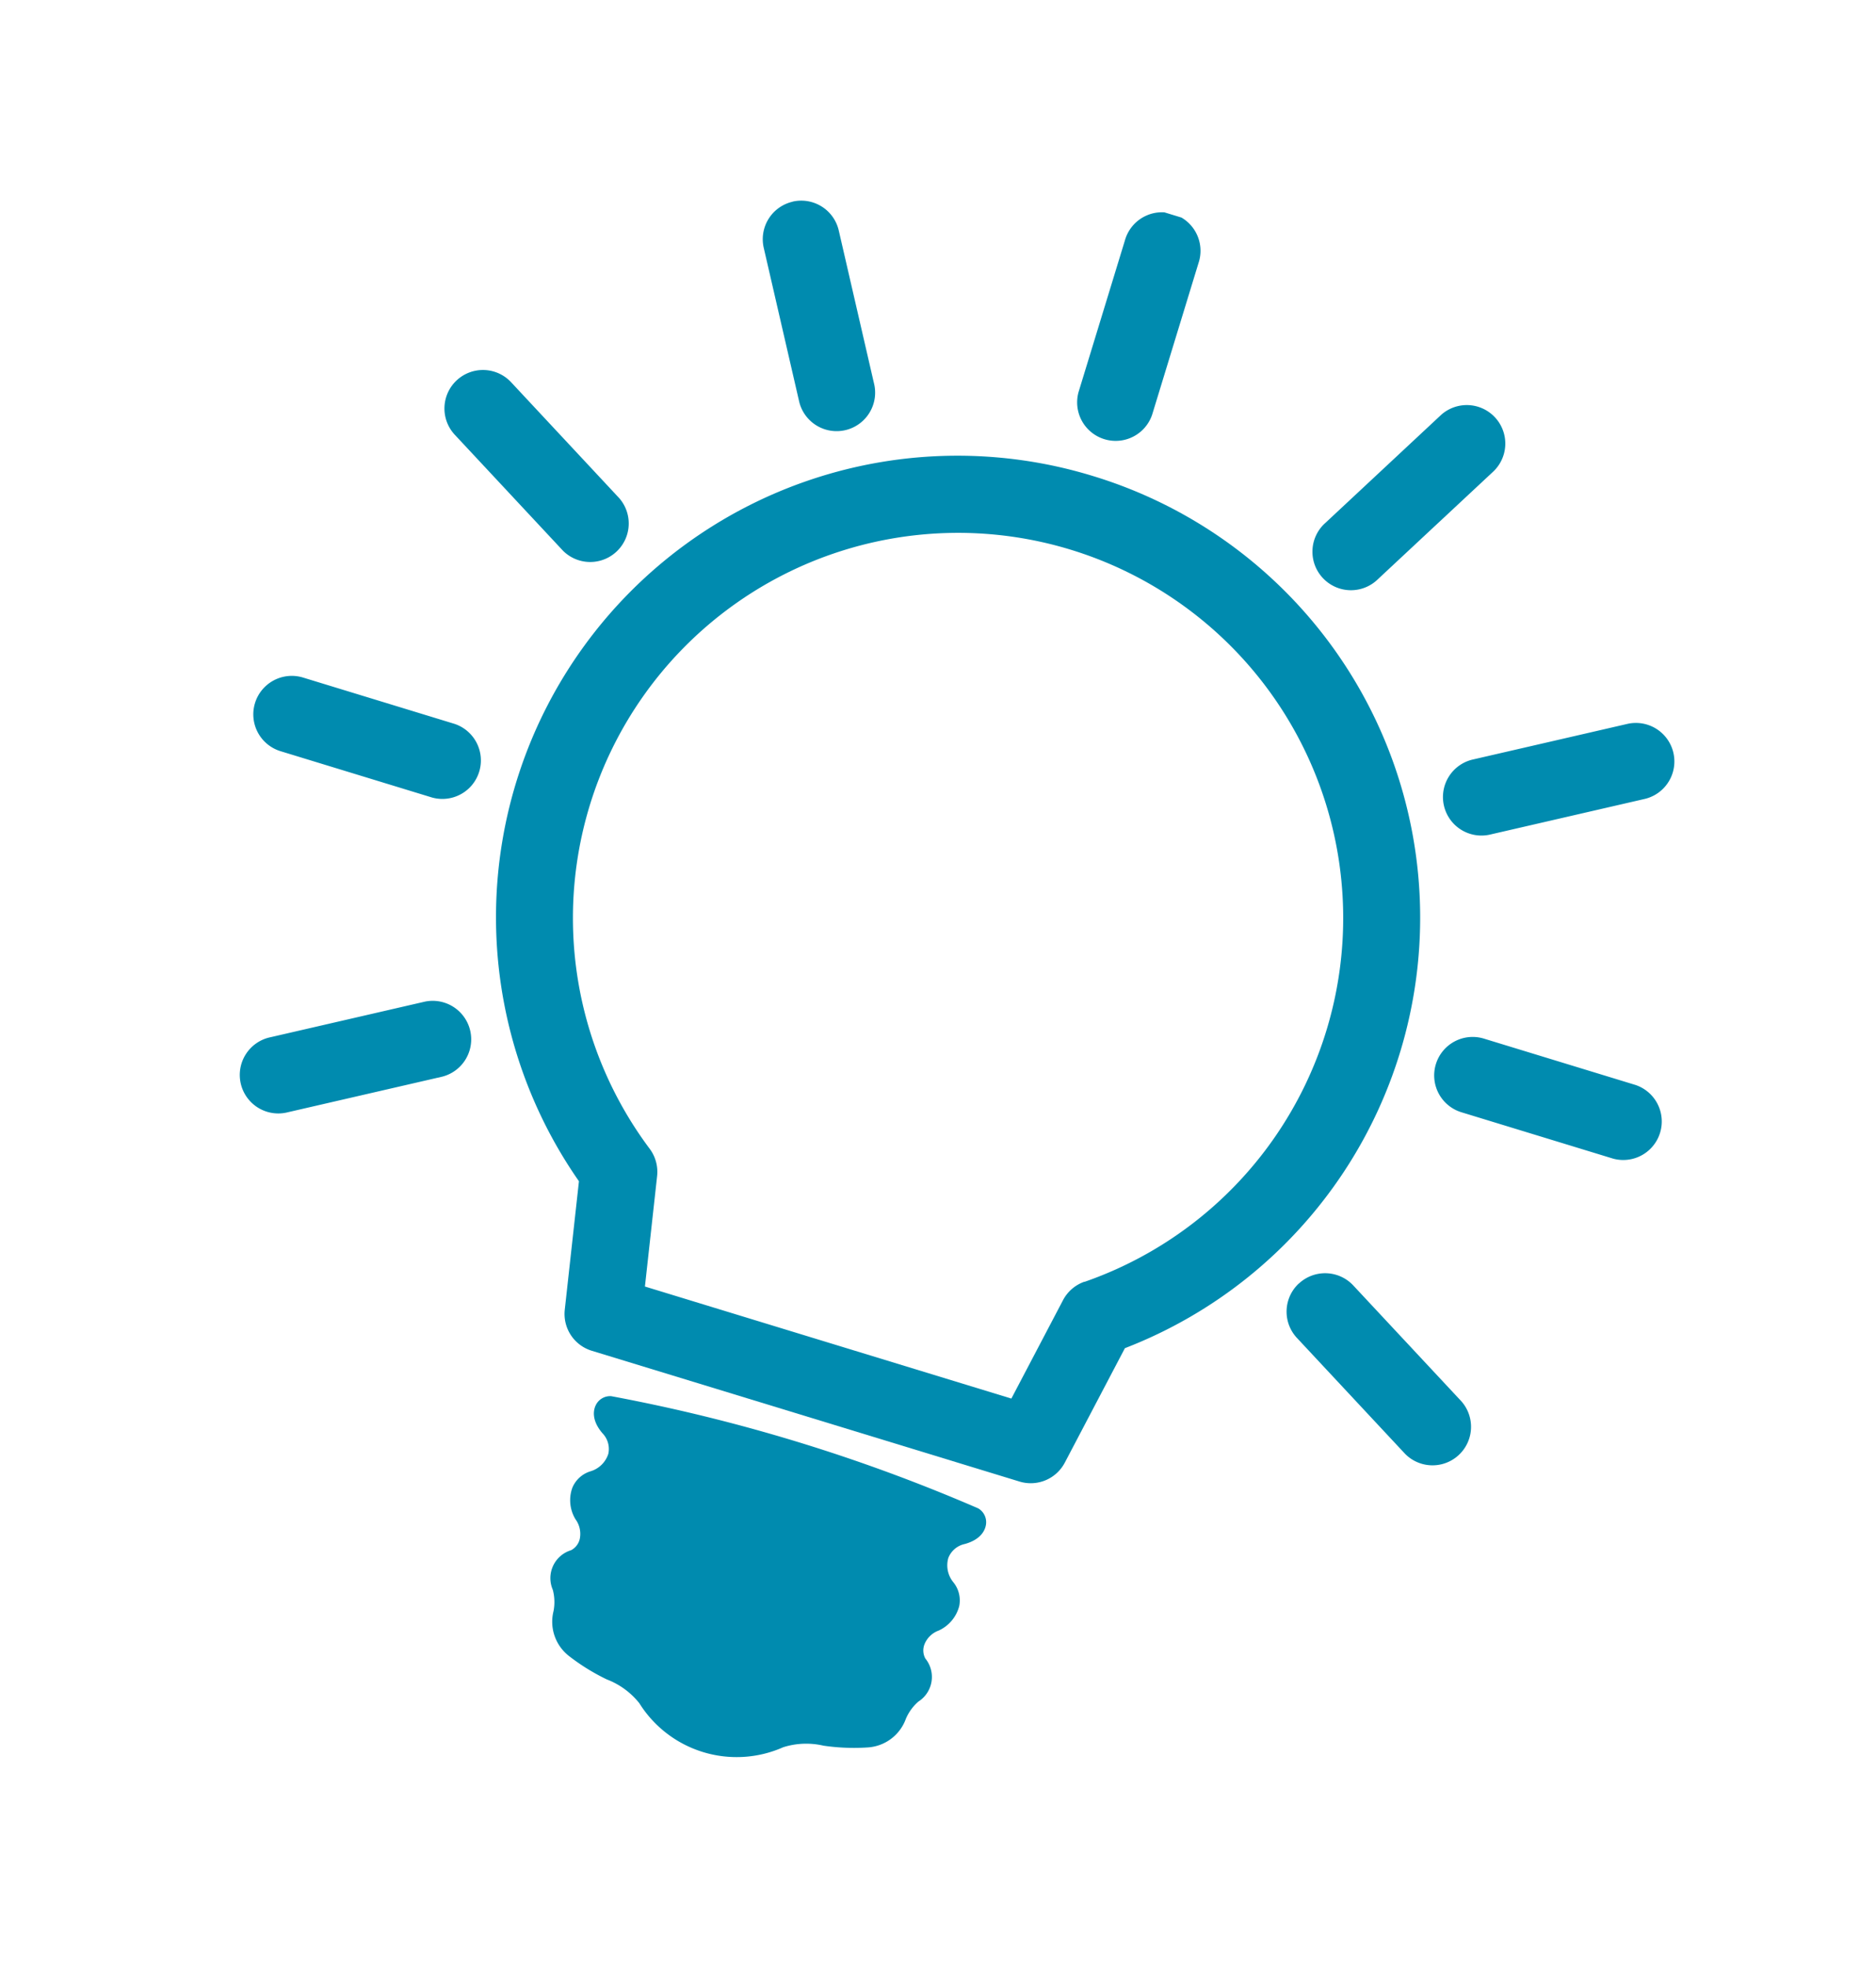 <svg xmlns="http://www.w3.org/2000/svg" xmlns:xlink="http://www.w3.org/1999/xlink" width="66.348" height="69.564" viewBox="0 0 66.348 69.564"><defs><clipPath id="a"><rect width="52" height="56.845" transform="translate(0 0)" fill="none"/></clipPath></defs><g transform="translate(16.619 0.003) rotate(17)"><g transform="translate(0 -0.003)" clip-path="url(#a)"><path d="M192.56,176.213a16.322,16.322,0,0,0-10.1,29.164l.849,4.492a1.361,1.361,0,0,0,1.338,1.108h15.817a1.361,1.361,0,0,0,1.338-1.108l.849-4.492a16.322,16.322,0,0,0-10.1-29.164m8.042,27.336a1.365,1.365,0,0,0-.532.848l-.729,3.858H185.78l-.729-3.858a1.366,1.366,0,0,0-.532-.848,13.621,13.621,0,1,1,16.084,0" transform="translate(-166.56 -166.557)" fill="#008baf"/><path d="M449.654,1.359V6.964a1.362,1.362,0,0,0,2.723,0V1.359a1.362,1.362,0,1,0-2.723,0" transform="translate(-425.016 0.003)" fill="#008baf"/><path d="M626.316,60.917l-2.8,4.854a1.362,1.362,0,1,0,2.358,1.362l2.8-4.854a1.362,1.362,0,0,0-2.358-1.362" transform="translate(-589.176 -56.935)" fill="#008baf"/><path d="M756.006,225l-4.854,2.8a1.362,1.362,0,1,0,1.362,2.358l4.854-2.8A1.362,1.362,0,0,0,756.006,225" transform="translate(-709.35 -212.502)" fill="#008baf"/><path d="M797.016,451.013a1.362,1.362,0,0,0,1.362,1.362h5.605a1.362,1.362,0,0,0,0-2.723h-5.605a1.361,1.361,0,0,0-1.362,1.362" transform="translate(-753.344 -425.013)" fill="#008baf"/><path d="M750.654,624.01a1.362,1.362,0,0,0,.5,1.86l4.854,2.8a1.362,1.362,0,0,0,1.362-2.358l-4.854-2.8a1.362,1.362,0,0,0-1.86.5" transform="translate(-709.35 -589.175)" fill="#008baf"/><path d="M225.506,60.416a1.361,1.361,0,0,0-.5,1.86l2.8,4.854a1.362,1.362,0,0,0,2.358-1.362l-2.8-4.854a1.361,1.361,0,0,0-1.86-.5" transform="translate(-212.506 -56.932)" fill="#008baf"/><path d="M60.422,225.5a1.362,1.362,0,0,0,.5,1.86l4.854,2.8a1.362,1.362,0,0,0,1.361-2.358L62.282,225a1.362,1.362,0,0,0-1.86.5" transform="translate(-56.938 -212.5)" fill="#008baf"/><path d="M0,451.01a1.362,1.362,0,0,0,1.362,1.362H6.967a1.362,1.362,0,0,0,0-2.723H1.362A1.362,1.362,0,0,0,0,451.01" transform="translate(0 -425.01)" fill="#008baf"/><path d="M65.772,623.512l-4.854,2.8a1.362,1.362,0,1,0,1.362,2.358l4.854-2.8a1.362,1.362,0,0,0-1.362-2.358" transform="translate(-56.936 -589.175)" fill="#008baf"/><path d="M343.106,828.451a.567.567,0,0,0-.434.461c-.026.151-.028.54.516.885a.8.8,0,0,1,.411.639.946.946,0,0,1-.421.771,1.014,1.014,0,0,0-.445.744,1.3,1.3,0,0,0,.431,1.033.873.873,0,0,1,.349.622.6.6,0,0,1-.176.47,1.033,1.033,0,0,0-.209,1.53,1.69,1.69,0,0,1,.244.71,1.536,1.536,0,0,0,.988,1.361,7.419,7.419,0,0,0,1.519.4,2.7,2.7,0,0,1,1.348.469,4.061,4.061,0,0,0,5.321,0,2.7,2.7,0,0,1,1.347-.469,7.422,7.422,0,0,0,1.519-.4,1.536,1.536,0,0,0,.988-1.361,1.688,1.688,0,0,1,.244-.71,1.033,1.033,0,0,0-.209-1.53.6.6,0,0,1-.176-.47.856.856,0,0,1,.337-.612,1.311,1.311,0,0,0,.443-1.043,1.02,1.02,0,0,0-.452-.748.942.942,0,0,1-.414-.767.8.8,0,0,1,.411-.639c.544-.345.542-.734.516-.885a.566.566,0,0,0-.429-.46,60.739,60.739,0,0,0-13.567,0" transform="translate(-323.887 -782.698)" fill="#008baf"/></g></g></svg>